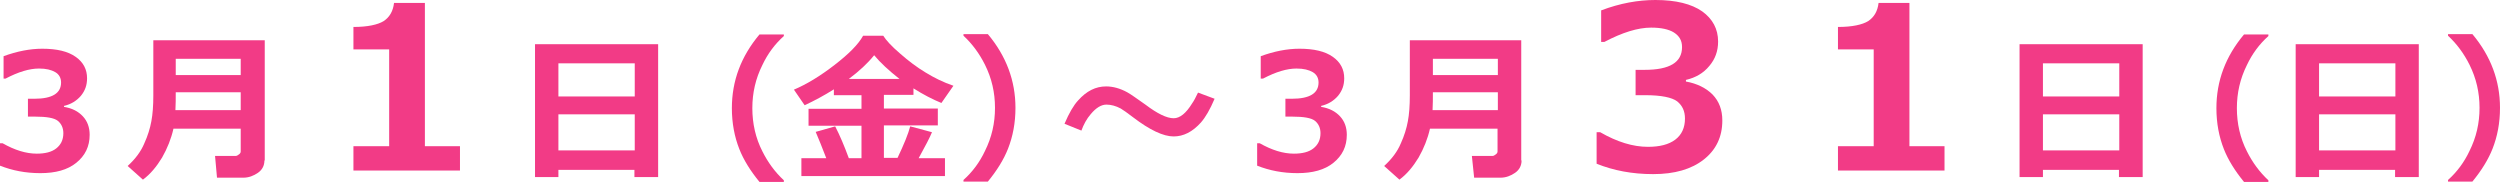<?xml version="1.0" encoding="utf-8"?>
<!-- Generator: Adobe Illustrator 28.2.0, SVG Export Plug-In . SVG Version: 6.00 Build 0)  -->
<svg version="1.1" id="レイヤー_1" xmlns="http://www.w3.org/2000/svg" xmlns:xlink="http://www.w3.org/1999/xlink" x="0px"
	 y="0px" viewBox="0 0 769.6 56" style="enable-background:new 0 0 769.6 56;" xml:space="preserve">
<style type="text/css">
	.st0{fill:#F23B86;}
</style>
<g>
	<path class="st0" d="M0,51v-6.9h0.8c3.7,2.1,7.2,3.2,10.5,3.2c2.6,0,4.6-0.5,6-1.6c1.4-1.1,2.2-2.6,2.2-4.7c0-1.6-0.6-2.9-1.7-3.8
		c-1.1-0.9-3.5-1.3-7-1.3H8.6v-5.5h2c5.5,0,8.2-1.7,8.2-5c0-1.4-0.6-2.5-1.8-3.2c-1.2-0.7-2.8-1.1-5-1.1c-2.9,0-6.3,1-10.3,3.1H1.1
		v-6.9C5.2,15.8,9.2,15,13,15c4.5,0,7.9,0.8,10.3,2.5s3.5,3.9,3.5,6.6c0,2.1-0.6,3.8-1.9,5.4c-1.3,1.5-3,2.6-5.2,3.1v0.3
		c2.5,0.4,4.4,1.4,5.8,2.9c1.4,1.5,2.1,3.4,2.1,5.7c0,3.6-1.4,6.4-4.1,8.6s-6.4,3.2-11.1,3.2C7.9,53.3,3.8,52.5,0,51z"/>
	<path class="st0" d="M81.4,49.4c0,1.6-0.7,2.9-2,3.8s-2.8,1.5-4.5,1.5h-8.1L66.2,48h6.4c0.3,0,0.6-0.2,1-0.5s0.5-0.6,0.5-0.9v-7
		H53.4c-0.7,3.1-1.9,6.1-3.5,8.9c-1.7,2.8-3.6,5.1-5.9,6.8l-4.7-4.2c2.4-2.2,4.1-4.5,5.1-6.9c1.1-2.4,1.8-4.7,2.2-6.9
		c0.4-2.1,0.6-4.8,0.6-7.9v-17h34.3V49.4z M74.1,33.9v-5.5h-20c0,1.9,0,3.8-0.1,5.5H74.1z M74.1,23.1v-5h-20v5H74.1z"/>
	<path class="st0" d="M141.6,52.5h-32.8V45h11V15.2h-11V8.3c4.4,0,7.5-0.7,9.3-1.8c1.8-1.2,2.9-3,3.2-5.6h9.5V45h10.8V52.5z"/>
	<path class="st0" d="M195.4,52.3h-23.5v2.2h-7.2V13.6h37.9v40.9h-7.3V52.3z M195.4,29.6V19.5h-23.5v10.2H195.4z M171.9,46.3h23.5
		V35.2h-23.5V46.3z"/>
	<path class="st0" d="M241.3,56h-7.5c-2.8-3.4-4.9-6.8-6.2-10.1c-1.5-3.8-2.3-8-2.3-12.6c0-8.4,2.8-15.9,8.5-22.7h7.5v0.5
		c-2.8,2.5-5,5.5-6.6,8.9c-2.1,4.2-3.1,8.6-3.1,13.3c0,4.7,1,9.2,3.1,13.3c1.7,3.4,3.9,6.4,6.6,8.9V56z"/>
	<path class="st0" d="M254.4,48.8c-1.3-3.4-2.4-6.1-3.3-8.2l6-1.7c1.4,2.7,2.8,6,4.2,9.8h3.9v-10h-16.3v-5.2h16.3v-4.2h-8.5v-1.8
		c-3,1.9-6,3.5-9,4.9l-3.3-4.8c4-1.7,8.1-4.2,12.5-7.6c4.4-3.4,7.3-6.3,8.8-9h6.2c0.8,1.3,2.5,3.2,5.2,5.5c2.6,2.3,5.3,4.3,7.8,5.8
		c2.6,1.6,5.4,3,8.6,4.1l-3.7,5.3c-2.7-1.1-5.6-2.6-8.6-4.5v2h-9.1v4.2h16.6v5.2h-16.6v10h4.2c2-4.2,3.3-7.4,3.9-9.7l6.7,1.8
		c-0.6,1.5-2,4.2-4.1,8h8.1v5.5h-44.2v-5.5H254.4z M261.3,24.3h15.6c-3.3-2.6-5.9-5-7.8-7.3C267.1,19.5,264.5,21.9,261.3,24.3z"/>
	<path class="st0" d="M312.6,33.2c0,4.6-0.8,8.8-2.3,12.6c-1.3,3.3-3.4,6.7-6.2,10.1h-7.5v-0.5c2.8-2.5,5-5.5,6.6-8.9
		c2.1-4.2,3.1-8.6,3.1-13.3c0-4.7-1-9.1-3.1-13.3c-1.7-3.4-3.9-6.4-6.6-8.9v-0.5h7.5C309.8,17.3,312.6,24.9,312.6,33.2z"/>
	<path class="st0" d="M373.9,30.4c-1.4,3.3-2.8,5.7-4.2,7.3c-2.6,2.9-5.4,4.3-8.4,4.3c-3.2,0-7.4-2-12.5-5.9c-1.8-1.4-3-2.2-3.8-2.7
		c-1.5-0.8-3-1.2-4.4-1.2c-1.6,0-3.2,1-4.8,2.9c-1.3,1.5-2.2,3.2-2.9,5.1l-5.2-2.1c1.4-3.3,2.8-5.7,4.2-7.2c2.6-2.9,5.4-4.3,8.6-4.3
		c2.1,0,4.3,0.6,6.5,1.8c1.1,0.6,2.9,1.9,5.6,3.8c3.7,2.8,6.6,4.2,8.7,4.2c1.9,0,3.8-1.5,5.7-4.6c0.5-0.7,1.1-1.8,1.8-3.3
		L373.9,30.4z"/>
	<path class="st0" d="M387,51v-6.9h0.8c3.7,2.1,7.2,3.2,10.5,3.2c2.6,0,4.6-0.5,6-1.6c1.4-1.1,2.2-2.6,2.2-4.7
		c0-1.6-0.6-2.9-1.7-3.8c-1.1-0.9-3.5-1.3-7-1.3h-2.1v-5.5h2c5.5,0,8.2-1.7,8.2-5c0-1.4-0.6-2.5-1.8-3.2c-1.2-0.7-2.8-1.1-5-1.1
		c-2.9,0-6.3,1-10.3,3.1h-0.7v-6.9c4.1-1.5,8.1-2.3,11.9-2.3c4.5,0,7.9,0.8,10.3,2.5s3.5,3.9,3.5,6.6c0,2.1-0.6,3.8-1.9,5.4
		c-1.3,1.5-3,2.6-5.2,3.1v0.3c2.5,0.4,4.4,1.4,5.8,2.9c1.4,1.5,2.1,3.4,2.1,5.7c0,3.6-1.4,6.4-4.1,8.6s-6.4,3.2-11.1,3.2
		C394.9,53.3,390.8,52.5,387,51z"/>
	<path class="st0" d="M468.4,49.4c0,1.6-0.7,2.9-2,3.8s-2.8,1.5-4.5,1.5h-8.1l-0.7-6.7h6.4c0.3,0,0.6-0.2,1-0.5s0.5-0.6,0.5-0.9v-7
		h-20.8c-0.7,3.1-1.9,6.1-3.5,8.9c-1.7,2.8-3.6,5.1-5.9,6.8l-4.7-4.2c2.4-2.2,4.1-4.5,5.1-6.9c1.1-2.4,1.8-4.7,2.2-6.9
		c0.4-2.1,0.6-4.8,0.6-7.9v-17h34.3V49.4z M461.1,33.9v-5.5h-20c0,1.9,0,3.8-0.1,5.5H461.1z M461.1,23.1v-5h-20v5H461.1z"/>
	<path class="st0" d="M491.5,50.4v-9.7h1.1c5.2,3,10.1,4.5,14.7,4.5c3.6,0,6.4-0.7,8.4-2.2c2-1.5,3-3.7,3-6.5c0-2.3-0.8-4-2.4-5.3
		c-1.6-1.2-4.9-1.9-9.8-1.9h-3v-7.8h2.8c7.7,0,11.5-2.3,11.5-7c0-2-0.8-3.4-2.5-4.5c-1.6-1-4-1.5-7-1.5c-4.1,0-8.9,1.5-14.4,4.4h-1
		V3.2c5.8-2.2,11.4-3.2,16.7-3.2c6.3,0,11.1,1.2,14.4,3.5c3.2,2.3,4.9,5.4,4.9,9.3c0,2.9-0.9,5.4-2.7,7.5c-1.8,2.2-4.2,3.6-7.2,4.3
		v0.5c3.4,0.6,6.2,2,8.2,4c2,2.1,3,4.7,3,8c0,5-1.9,9-5.7,12s-9,4.5-15.6,4.5C502.5,53.6,496.7,52.5,491.5,50.4z"/>
	<path class="st0" d="M598.6,52.5h-32.8V45h11V15.2h-11V8.3c4.4,0,7.5-0.7,9.3-1.8c1.8-1.2,2.9-3,3.2-5.6h9.5V45h10.8V52.5z"/>
	<path class="st0" d="M652.4,52.3h-23.5v2.2h-7.2V13.6h37.9v40.9h-7.3V52.3z M652.4,29.6V19.5h-23.5v10.2H652.4z M628.9,46.3h23.5
		V35.2h-23.5V46.3z"/>
	<path class="st0" d="M698.3,56h-7.5c-2.8-3.4-4.9-6.8-6.2-10.1c-1.5-3.8-2.3-8-2.3-12.6c0-8.4,2.8-15.9,8.5-22.7h7.5v0.5
		c-2.8,2.5-5,5.5-6.6,8.9c-2.1,4.2-3.1,8.6-3.1,13.3c0,4.7,1,9.2,3.1,13.3c1.7,3.4,3.9,6.4,6.6,8.9V56z"/>
	<path class="st0" d="M737.4,52.3h-23.5v2.2h-7.2V13.6h37.9v40.9h-7.3V52.3z M737.4,29.6V19.5h-23.5v10.2H737.4z M713.9,46.3h23.5
		V35.2h-23.5V46.3z"/>
	<path class="st0" d="M769.6,33.2c0,4.6-0.8,8.8-2.3,12.6c-1.3,3.3-3.4,6.7-6.2,10.1h-7.5v-0.5c2.8-2.5,5-5.5,6.6-8.9
		c2.1-4.2,3.1-8.6,3.1-13.3c0-4.7-1-9.1-3.1-13.3c-1.7-3.4-3.9-6.4-6.6-8.9v-0.5h7.5C766.8,17.3,769.6,24.9,769.6,33.2z"/>
</g>
</svg>
